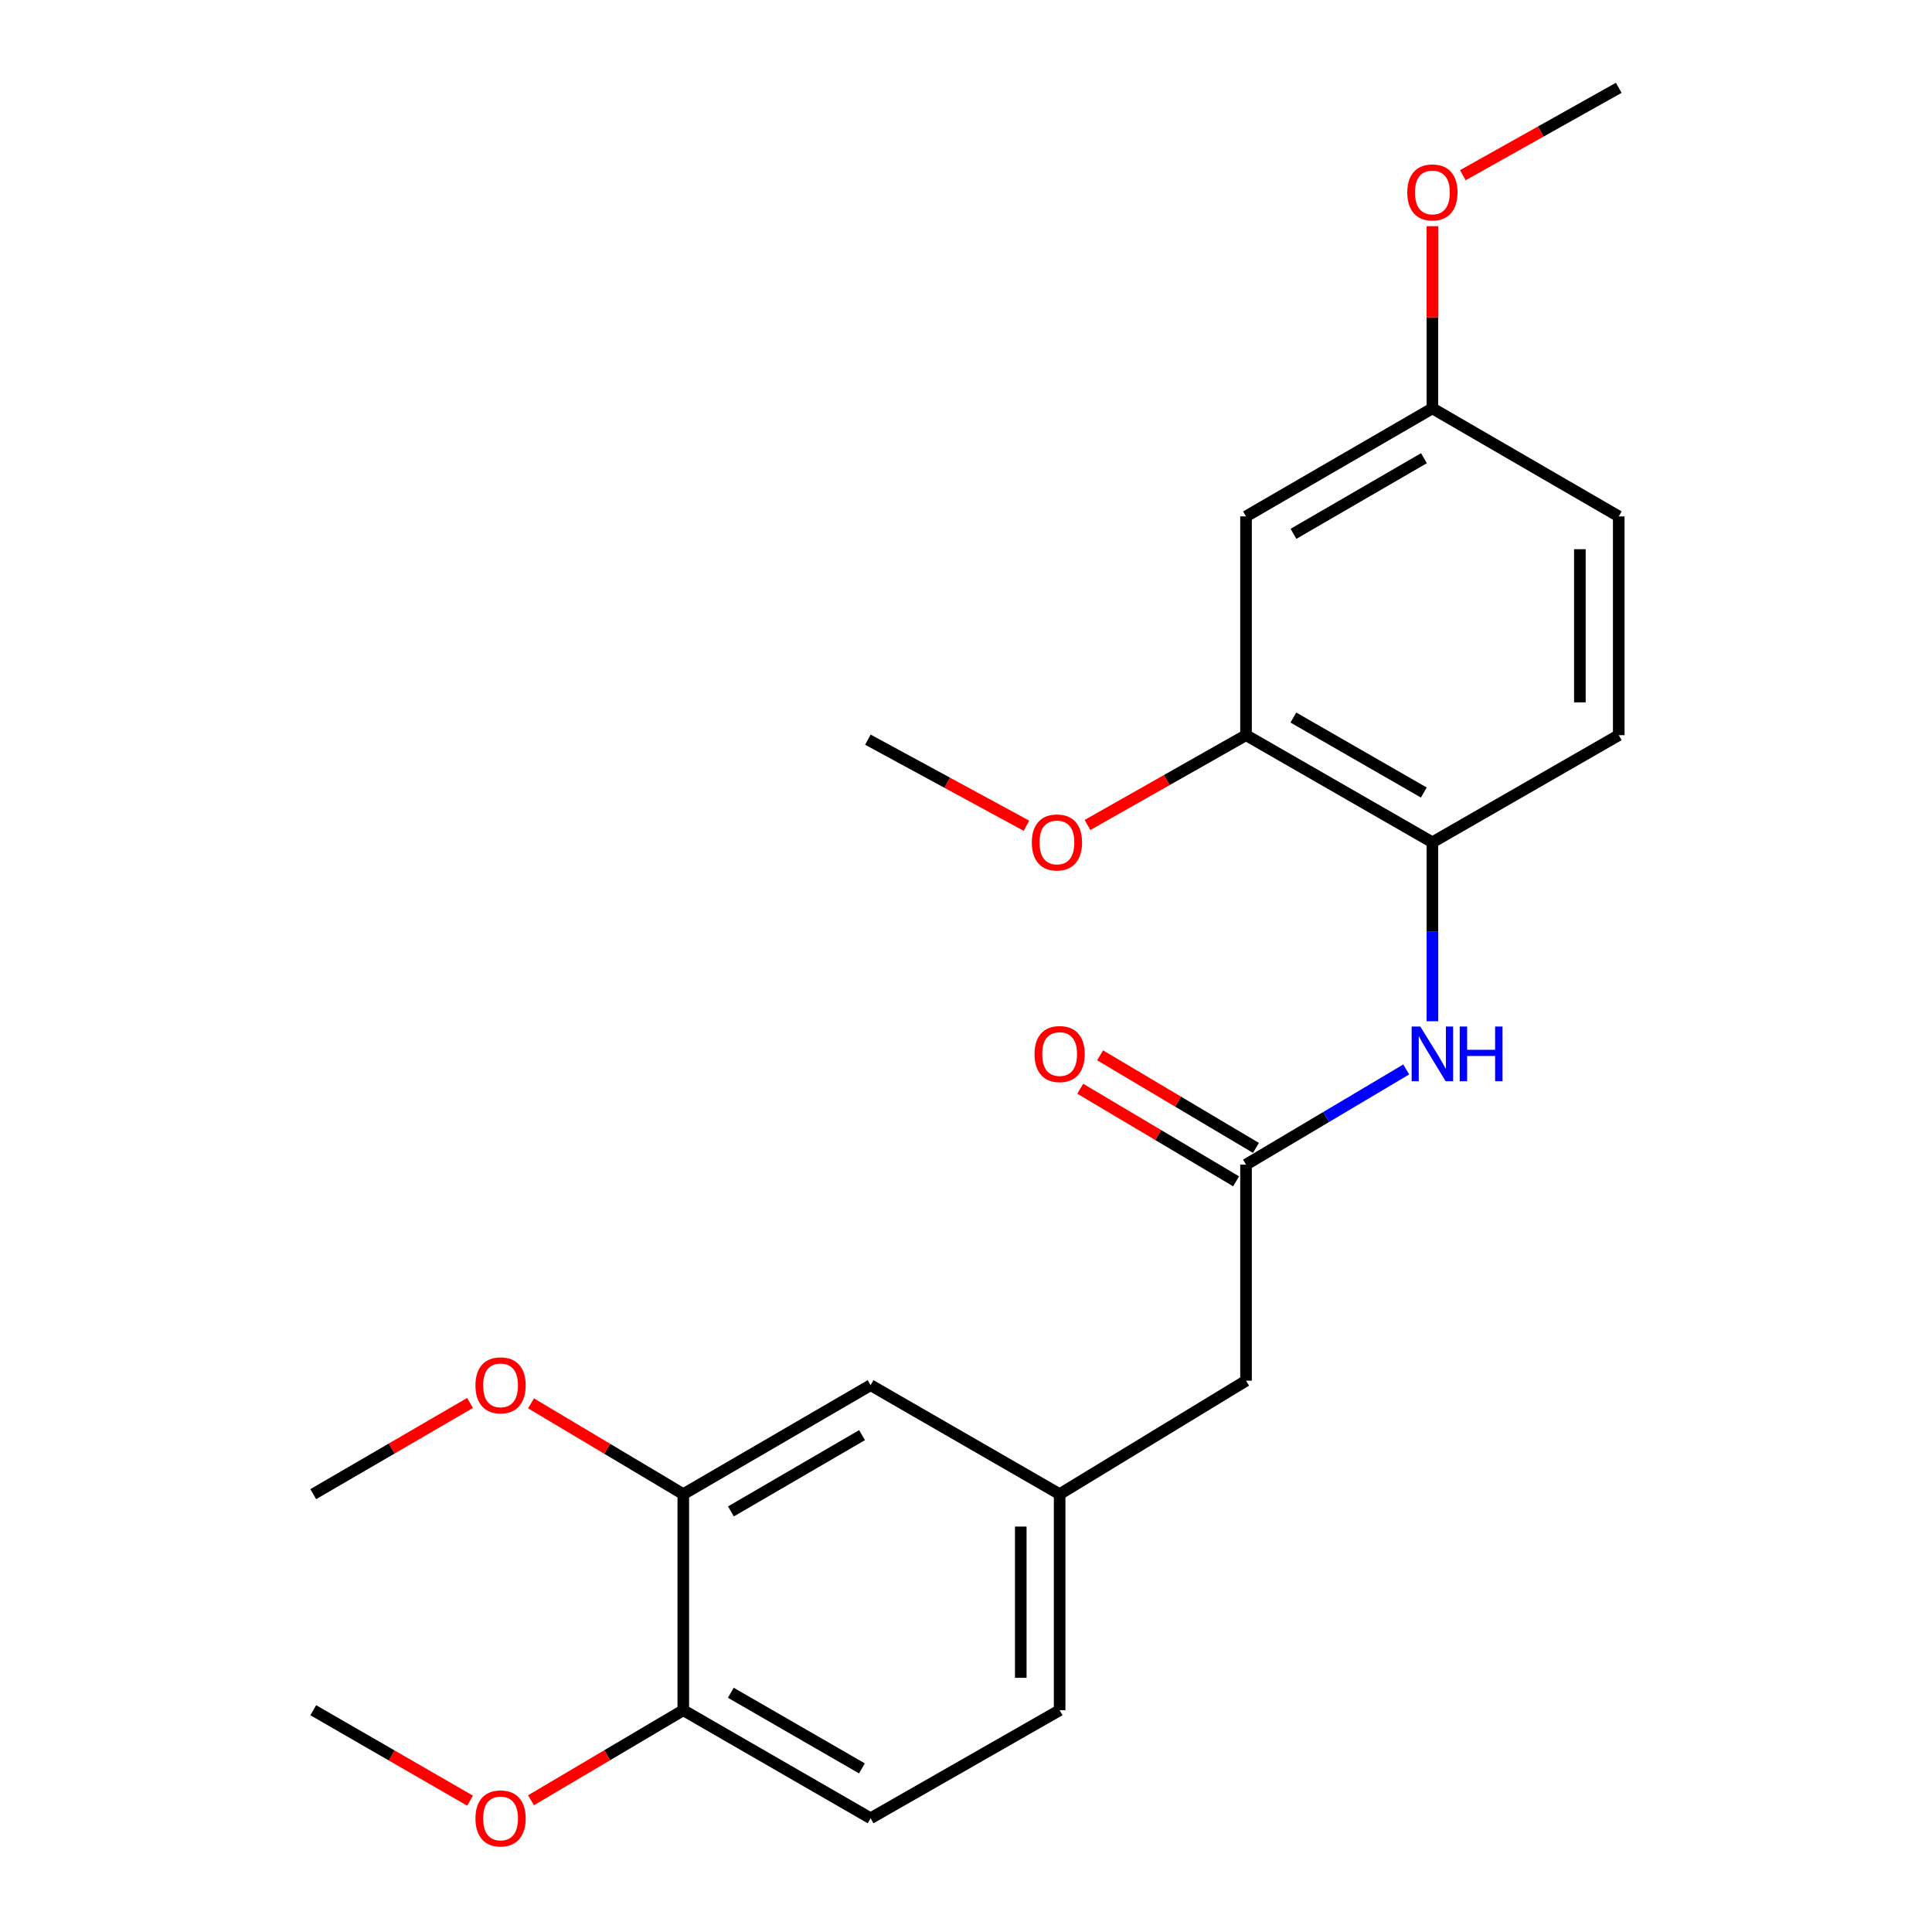 <?xml version='1.0' encoding='iso-8859-1'?>
<svg version='1.1' baseProfile='full'
              xmlns='http://www.w3.org/2000/svg'
                      xmlns:rdkit='http://www.rdkit.org/xml'
                      xmlns:xlink='http://www.w3.org/1999/xlink'
                  xml:space='preserve'
width='1000px' height='1000px' viewBox='0 0 1000 1000'>
<!-- END OF HEADER -->
<rect style='opacity:1.0;fill:#FFFFFF;stroke:none' width='1000' height='1000' x='0' y='0'> </rect>
<path class='bond-0' d='M 644.942,602.801 L 686.402,578.17' style='fill:none;fill-rule:evenodd;stroke:#000000;stroke-width:6px;stroke-linecap:butt;stroke-linejoin:miter;stroke-opacity:1' />
<path class='bond-0' d='M 686.402,578.17 L 727.861,553.54' style='fill:none;fill-rule:evenodd;stroke:#0000FF;stroke-width:6px;stroke-linecap:butt;stroke-linejoin:miter;stroke-opacity:1' />
<path class='bond-7' d='M 650.08,594.152 L 609.745,570.192' style='fill:none;fill-rule:evenodd;stroke:#000000;stroke-width:6px;stroke-linecap:butt;stroke-linejoin:miter;stroke-opacity:1' />
<path class='bond-7' d='M 609.745,570.192 L 569.41,546.232' style='fill:none;fill-rule:evenodd;stroke:#FF0000;stroke-width:6px;stroke-linecap:butt;stroke-linejoin:miter;stroke-opacity:1' />
<path class='bond-7' d='M 639.805,611.45 L 599.469,587.49' style='fill:none;fill-rule:evenodd;stroke:#000000;stroke-width:6px;stroke-linecap:butt;stroke-linejoin:miter;stroke-opacity:1' />
<path class='bond-7' d='M 599.469,587.49 L 559.134,563.53' style='fill:none;fill-rule:evenodd;stroke:#FF0000;stroke-width:6px;stroke-linecap:butt;stroke-linejoin:miter;stroke-opacity:1' />
<path class='bond-9' d='M 644.942,602.801 L 644.942,714.646' style='fill:none;fill-rule:evenodd;stroke:#000000;stroke-width:6px;stroke-linecap:butt;stroke-linejoin:miter;stroke-opacity:1' />
<path class='bond-1' d='M 741.407,528.595 L 741.407,482.284' style='fill:none;fill-rule:evenodd;stroke:#0000FF;stroke-width:6px;stroke-linecap:butt;stroke-linejoin:miter;stroke-opacity:1' />
<path class='bond-1' d='M 741.407,482.284 L 741.407,435.973' style='fill:none;fill-rule:evenodd;stroke:#000000;stroke-width:6px;stroke-linecap:butt;stroke-linejoin:miter;stroke-opacity:1' />
<path class='bond-2' d='M 741.407,435.973 L 644.942,380.52' style='fill:none;fill-rule:evenodd;stroke:#000000;stroke-width:6px;stroke-linecap:butt;stroke-linejoin:miter;stroke-opacity:1' />
<path class='bond-2' d='M 736.964,410.211 L 669.439,371.394' style='fill:none;fill-rule:evenodd;stroke:#000000;stroke-width:6px;stroke-linecap:butt;stroke-linejoin:miter;stroke-opacity:1' />
<path class='bond-10' d='M 741.407,435.973 L 837.86,380.52' style='fill:none;fill-rule:evenodd;stroke:#000000;stroke-width:6px;stroke-linecap:butt;stroke-linejoin:miter;stroke-opacity:1' />
<path class='bond-3' d='M 644.942,380.52 L 644.942,267.289' style='fill:none;fill-rule:evenodd;stroke:#000000;stroke-width:6px;stroke-linecap:butt;stroke-linejoin:miter;stroke-opacity:1' />
<path class='bond-15' d='M 644.942,380.52 L 603.912,403.767' style='fill:none;fill-rule:evenodd;stroke:#000000;stroke-width:6px;stroke-linecap:butt;stroke-linejoin:miter;stroke-opacity:1' />
<path class='bond-15' d='M 603.912,403.767 L 562.882,427.014' style='fill:none;fill-rule:evenodd;stroke:#FF0000;stroke-width:6px;stroke-linecap:butt;stroke-linejoin:miter;stroke-opacity:1' />
<path class='bond-24' d='M 644.942,267.289 L 741.407,211.366' style='fill:none;fill-rule:evenodd;stroke:#000000;stroke-width:6px;stroke-linecap:butt;stroke-linejoin:miter;stroke-opacity:1' />
<path class='bond-24' d='M 669.503,276.307 L 737.028,237.161' style='fill:none;fill-rule:evenodd;stroke:#000000;stroke-width:6px;stroke-linecap:butt;stroke-linejoin:miter;stroke-opacity:1' />
<path class='bond-4' d='M 353.672,773.374 L 450.617,716.971' style='fill:none;fill-rule:evenodd;stroke:#000000;stroke-width:6px;stroke-linecap:butt;stroke-linejoin:miter;stroke-opacity:1' />
<path class='bond-4' d='M 378.331,782.304 L 446.193,742.822' style='fill:none;fill-rule:evenodd;stroke:#000000;stroke-width:6px;stroke-linecap:butt;stroke-linejoin:miter;stroke-opacity:1' />
<path class='bond-16' d='M 353.672,773.374 L 314.261,749.87' style='fill:none;fill-rule:evenodd;stroke:#000000;stroke-width:6px;stroke-linecap:butt;stroke-linejoin:miter;stroke-opacity:1' />
<path class='bond-16' d='M 314.261,749.87 L 274.849,726.366' style='fill:none;fill-rule:evenodd;stroke:#FF0000;stroke-width:6px;stroke-linecap:butt;stroke-linejoin:miter;stroke-opacity:1' />
<path class='bond-23' d='M 353.672,773.374 L 353.672,885.208' style='fill:none;fill-rule:evenodd;stroke:#000000;stroke-width:6px;stroke-linecap:butt;stroke-linejoin:miter;stroke-opacity:1' />
<path class='bond-5' d='M 353.672,885.208 L 450.617,941.13' style='fill:none;fill-rule:evenodd;stroke:#000000;stroke-width:6px;stroke-linecap:butt;stroke-linejoin:miter;stroke-opacity:1' />
<path class='bond-5' d='M 378.267,876.168 L 446.128,915.314' style='fill:none;fill-rule:evenodd;stroke:#000000;stroke-width:6px;stroke-linecap:butt;stroke-linejoin:miter;stroke-opacity:1' />
<path class='bond-17' d='M 353.672,885.208 L 314.257,908.513' style='fill:none;fill-rule:evenodd;stroke:#000000;stroke-width:6px;stroke-linecap:butt;stroke-linejoin:miter;stroke-opacity:1' />
<path class='bond-17' d='M 314.257,908.513 L 274.843,931.819' style='fill:none;fill-rule:evenodd;stroke:#FF0000;stroke-width:6px;stroke-linecap:butt;stroke-linejoin:miter;stroke-opacity:1' />
<path class='bond-6' d='M 450.617,716.971 L 548.467,773.374' style='fill:none;fill-rule:evenodd;stroke:#000000;stroke-width:6px;stroke-linecap:butt;stroke-linejoin:miter;stroke-opacity:1' />
<path class='bond-8' d='M 548.467,773.374 L 644.942,714.646' style='fill:none;fill-rule:evenodd;stroke:#000000;stroke-width:6px;stroke-linecap:butt;stroke-linejoin:miter;stroke-opacity:1' />
<path class='bond-13' d='M 548.467,773.374 L 548.467,885.208' style='fill:none;fill-rule:evenodd;stroke:#000000;stroke-width:6px;stroke-linecap:butt;stroke-linejoin:miter;stroke-opacity:1' />
<path class='bond-13' d='M 528.347,790.149 L 528.347,868.433' style='fill:none;fill-rule:evenodd;stroke:#000000;stroke-width:6px;stroke-linecap:butt;stroke-linejoin:miter;stroke-opacity:1' />
<path class='bond-14' d='M 837.86,380.52 L 837.86,267.289' style='fill:none;fill-rule:evenodd;stroke:#000000;stroke-width:6px;stroke-linecap:butt;stroke-linejoin:miter;stroke-opacity:1' />
<path class='bond-14' d='M 817.74,363.535 L 817.74,284.273' style='fill:none;fill-rule:evenodd;stroke:#000000;stroke-width:6px;stroke-linecap:butt;stroke-linejoin:miter;stroke-opacity:1' />
<path class='bond-11' d='M 450.617,941.13 L 548.467,885.208' style='fill:none;fill-rule:evenodd;stroke:#000000;stroke-width:6px;stroke-linecap:butt;stroke-linejoin:miter;stroke-opacity:1' />
<path class='bond-12' d='M 741.407,211.366 L 837.86,267.289' style='fill:none;fill-rule:evenodd;stroke:#000000;stroke-width:6px;stroke-linecap:butt;stroke-linejoin:miter;stroke-opacity:1' />
<path class='bond-18' d='M 741.407,211.366 L 741.407,164.222' style='fill:none;fill-rule:evenodd;stroke:#000000;stroke-width:6px;stroke-linecap:butt;stroke-linejoin:miter;stroke-opacity:1' />
<path class='bond-18' d='M 741.407,164.222 L 741.407,117.078' style='fill:none;fill-rule:evenodd;stroke:#FF0000;stroke-width:6px;stroke-linecap:butt;stroke-linejoin:miter;stroke-opacity:1' />
<path class='bond-19' d='M 531.286,427.404 L 490.247,405.124' style='fill:none;fill-rule:evenodd;stroke:#FF0000;stroke-width:6px;stroke-linecap:butt;stroke-linejoin:miter;stroke-opacity:1' />
<path class='bond-19' d='M 490.247,405.124 L 449.208,382.845' style='fill:none;fill-rule:evenodd;stroke:#000000;stroke-width:6px;stroke-linecap:butt;stroke-linejoin:miter;stroke-opacity:1' />
<path class='bond-20' d='M 243.292,726.165 L 202.716,749.769' style='fill:none;fill-rule:evenodd;stroke:#FF0000;stroke-width:6px;stroke-linecap:butt;stroke-linejoin:miter;stroke-opacity:1' />
<path class='bond-20' d='M 202.716,749.769 L 162.14,773.374' style='fill:none;fill-rule:evenodd;stroke:#000000;stroke-width:6px;stroke-linecap:butt;stroke-linejoin:miter;stroke-opacity:1' />
<path class='bond-21' d='M 243.298,932.018 L 202.719,908.613' style='fill:none;fill-rule:evenodd;stroke:#FF0000;stroke-width:6px;stroke-linecap:butt;stroke-linejoin:miter;stroke-opacity:1' />
<path class='bond-21' d='M 202.719,908.613 L 162.14,885.208' style='fill:none;fill-rule:evenodd;stroke:#000000;stroke-width:6px;stroke-linecap:butt;stroke-linejoin:miter;stroke-opacity:1' />
<path class='bond-22' d='M 757.171,90.685 L 797.515,68.07' style='fill:none;fill-rule:evenodd;stroke:#FF0000;stroke-width:6px;stroke-linecap:butt;stroke-linejoin:miter;stroke-opacity:1' />
<path class='bond-22' d='M 797.515,68.07 L 837.86,45.455' style='fill:none;fill-rule:evenodd;stroke:#000000;stroke-width:6px;stroke-linecap:butt;stroke-linejoin:miter;stroke-opacity:1' />
<path  class='atom-1' d='M 735.147 531.333
L 744.427 546.333
Q 745.347 547.813, 746.827 550.493
Q 748.307 553.173, 748.387 553.333
L 748.387 531.333
L 752.147 531.333
L 752.147 559.653
L 748.267 559.653
L 738.307 543.253
Q 737.147 541.333, 735.907 539.133
Q 734.707 536.933, 734.347 536.253
L 734.347 559.653
L 730.667 559.653
L 730.667 531.333
L 735.147 531.333
' fill='#0000FF'/>
<path  class='atom-1' d='M 755.547 531.333
L 759.387 531.333
L 759.387 543.373
L 773.867 543.373
L 773.867 531.333
L 777.707 531.333
L 777.707 559.653
L 773.867 559.653
L 773.867 546.573
L 759.387 546.573
L 759.387 559.653
L 755.547 559.653
L 755.547 531.333
' fill='#0000FF'/>
<path  class='atom-8' d='M 535.467 545.573
Q 535.467 538.773, 538.827 534.973
Q 542.187 531.173, 548.467 531.173
Q 554.747 531.173, 558.107 534.973
Q 561.467 538.773, 561.467 545.573
Q 561.467 552.453, 558.067 556.373
Q 554.667 560.253, 548.467 560.253
Q 542.227 560.253, 538.827 556.373
Q 535.467 552.493, 535.467 545.573
M 548.467 557.053
Q 552.787 557.053, 555.107 554.173
Q 557.467 551.253, 557.467 545.573
Q 557.467 540.013, 555.107 537.213
Q 552.787 534.373, 548.467 534.373
Q 544.147 534.373, 541.787 537.173
Q 539.467 539.973, 539.467 545.573
Q 539.467 551.293, 541.787 554.173
Q 544.147 557.053, 548.467 557.053
' fill='#FF0000'/>
<path  class='atom-16' d='M 534.07 436.053
Q 534.07 429.253, 537.43 425.453
Q 540.79 421.653, 547.07 421.653
Q 553.35 421.653, 556.71 425.453
Q 560.07 429.253, 560.07 436.053
Q 560.07 442.933, 556.67 446.853
Q 553.27 450.733, 547.07 450.733
Q 540.83 450.733, 537.43 446.853
Q 534.07 442.973, 534.07 436.053
M 547.07 447.533
Q 551.39 447.533, 553.71 444.653
Q 556.07 441.733, 556.07 436.053
Q 556.07 430.493, 553.71 427.693
Q 551.39 424.853, 547.07 424.853
Q 542.75 424.853, 540.39 427.653
Q 538.07 430.453, 538.07 436.053
Q 538.07 441.773, 540.39 444.653
Q 542.75 447.533, 547.07 447.533
' fill='#FF0000'/>
<path  class='atom-17' d='M 246.096 717.051
Q 246.096 710.251, 249.456 706.451
Q 252.816 702.651, 259.096 702.651
Q 265.376 702.651, 268.736 706.451
Q 272.096 710.251, 272.096 717.051
Q 272.096 723.931, 268.696 727.851
Q 265.296 731.731, 259.096 731.731
Q 252.856 731.731, 249.456 727.851
Q 246.096 723.971, 246.096 717.051
M 259.096 728.531
Q 263.416 728.531, 265.736 725.651
Q 268.096 722.731, 268.096 717.051
Q 268.096 711.491, 265.736 708.691
Q 263.416 705.851, 259.096 705.851
Q 254.776 705.851, 252.416 708.651
Q 250.096 711.451, 250.096 717.051
Q 250.096 722.771, 252.416 725.651
Q 254.776 728.531, 259.096 728.531
' fill='#FF0000'/>
<path  class='atom-18' d='M 246.096 941.21
Q 246.096 934.41, 249.456 930.61
Q 252.816 926.81, 259.096 926.81
Q 265.376 926.81, 268.736 930.61
Q 272.096 934.41, 272.096 941.21
Q 272.096 948.09, 268.696 952.01
Q 265.296 955.89, 259.096 955.89
Q 252.856 955.89, 249.456 952.01
Q 246.096 948.13, 246.096 941.21
M 259.096 952.69
Q 263.416 952.69, 265.736 949.81
Q 268.096 946.89, 268.096 941.21
Q 268.096 935.65, 265.736 932.85
Q 263.416 930.01, 259.096 930.01
Q 254.776 930.01, 252.416 932.81
Q 250.096 935.61, 250.096 941.21
Q 250.096 946.93, 252.416 949.81
Q 254.776 952.69, 259.096 952.69
' fill='#FF0000'/>
<path  class='atom-19' d='M 728.407 99.602
Q 728.407 92.802, 731.767 89.001
Q 735.127 85.201, 741.407 85.201
Q 747.687 85.201, 751.047 89.001
Q 754.407 92.802, 754.407 99.602
Q 754.407 106.481, 751.007 110.401
Q 747.607 114.281, 741.407 114.281
Q 735.167 114.281, 731.767 110.401
Q 728.407 106.521, 728.407 99.602
M 741.407 111.081
Q 745.727 111.081, 748.047 108.201
Q 750.407 105.281, 750.407 99.602
Q 750.407 94.041, 748.047 91.242
Q 745.727 88.401, 741.407 88.401
Q 737.087 88.401, 734.727 91.201
Q 732.407 94.001, 732.407 99.602
Q 732.407 105.321, 734.727 108.201
Q 737.087 111.081, 741.407 111.081
' fill='#FF0000'/>
</svg>
